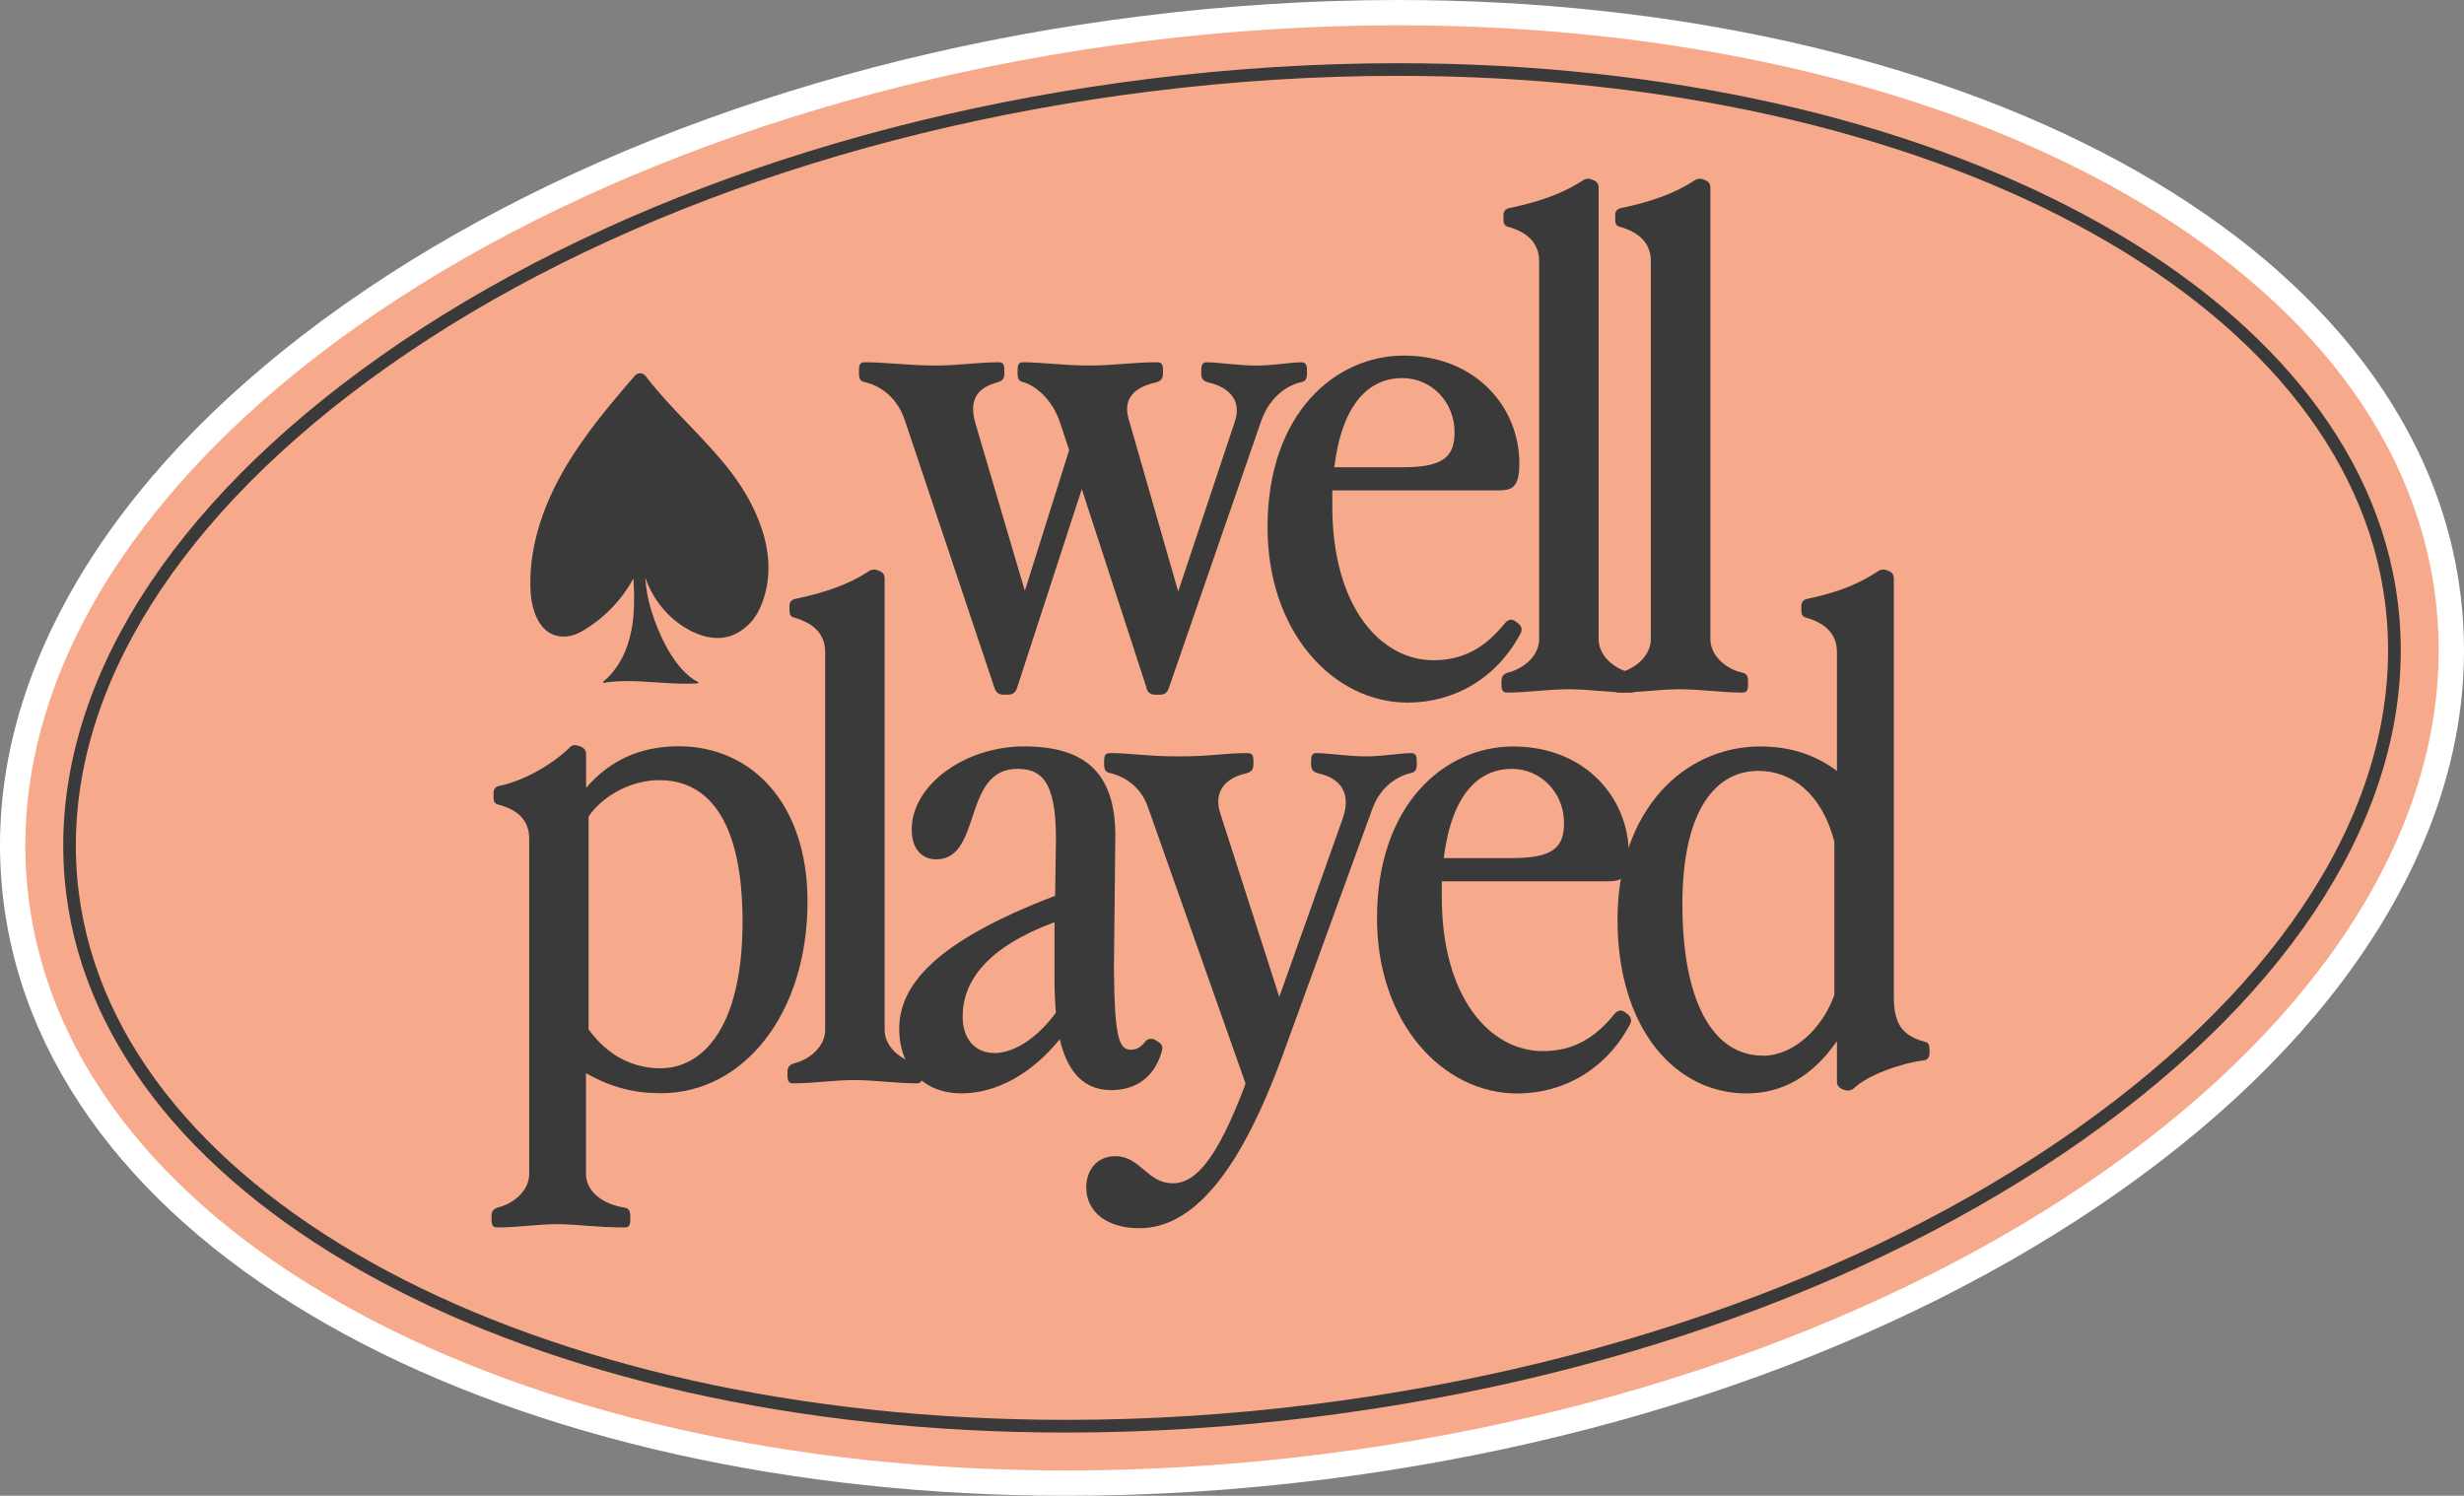 <?xml version="1.0" encoding="UTF-8"?>
<svg id="Layer_2" data-name="Layer 2" xmlns="http://www.w3.org/2000/svg" viewBox="0 0 389.8 236.65">
  <rect x="0" y="0" width="389.8" height="236.65" fill="#808080" stroke="none"/>
  <defs>
    <style>
      .cls-1 {
        fill: #3a3a3a;
      }

      .cls-1, .cls-2, .cls-3 {
        stroke-width: 0px;
      }

      .cls-2 {
        fill: #f7aa8b;
      }

      .cls-3 {
        fill: #fff;
      }
    </style>
  </defs>
  <g id="Layer_1-2" data-name="Layer 1">
    <g>
      <g>
        <path class="cls-2" d="M168.69,234.65c-42.95,0-83.18-9-113.26-25.34C24.63,192.57,5.85,168.82,2.54,142.41c-3.83-30.59,12.73-61.79,46.62-87.86C82.76,28.72,129.45,10.97,180.65,4.55c13.53-1.69,27.14-2.55,40.46-2.55,42.95,0,83.18,9,113.26,25.34,30.79,16.73,49.57,40.48,52.88,66.89,3.83,30.59-12.73,61.79-46.62,87.86-33.59,25.83-80.29,43.59-131.48,50-13.53,1.69-27.14,2.55-40.46,2.55Z"/>
        <path class="cls-3" d="M221.11,4c87.34,0,157.43,36.78,164.16,90.48,7.73,61.74-71.23,122.46-176.37,135.63-13.68,1.71-27.15,2.54-40.21,2.54-87.34,0-157.43-36.78-164.16-90.48C-3.2,80.43,75.76,19.71,180.9,6.54c13.68-1.71,27.15-2.54,40.21-2.54M221.13,0v4V0c-13.42,0-27.12.87-40.72,2.57-51.55,6.46-98.59,24.35-132.45,50.4-16.64,12.8-29.23,26.89-37.42,41.9C1.92,110.64-1.44,126.72.56,142.66c1.74,13.88,7.48,26.94,17.06,38.81,9.13,11.31,21.53,21.27,36.85,29.59,30.37,16.5,70.94,25.59,114.22,25.59,13.4,0,27.1-.86,40.71-2.57,51.55-6.46,98.59-24.35,132.45-50.4,16.64-12.8,29.23-26.89,37.42-41.9,8.61-15.78,11.97-31.86,9.97-47.8-1.74-13.88-7.48-26.94-17.06-38.81-9.13-11.31-21.53-21.27-36.84-29.59C304.96,9.09,264.4,0,221.13,0h0Z"/>
      </g>
      <g>
        <path class="cls-1" d="M181.39,108.85l-10.25-31.47-10.25,31.47c-.21.63-.63,1.05-1.36,1.05h-.84c-.73,0-1.15-.42-1.36-1.05l-14.22-42.45c-1.26-3.66-3.97-5.44-6.38-5.96-.52-.1-.84-.42-.84-1.36v-.52c0-1.05.31-1.25.94-1.25,3.24,0,6.9.52,11.19.52,3.66,0,6.79-.52,9.93-.52.63,0,.94.21.94,1.25v.52c0,.94-.42,1.25-1.25,1.46-3.35.94-4.29,3.03-3.35,6.38l7.84,26.56,7.01-22.27-1.46-4.39c-1.26-3.76-3.97-5.85-5.86-6.38-.52-.1-.84-.42-.84-1.36v-.52c0-1.05.31-1.25.94-1.25,2.62,0,6.27.52,10.56.52,3.66,0,6.8-.52,10.56-.52.63,0,.94.21.94,1.25v.52c0,.94-.42,1.25-1.25,1.46-3.66.84-5.02,2.82-4.18,5.75l7.84,27.29,8.99-26.97c1.15-3.55-1.36-5.44-4.08-6.06-.84-.21-1.26-.52-1.26-1.46v-.52c0-1.05.31-1.25.94-1.25,1.67,0,4.91.52,7.84.52,2.51,0,5.44-.52,7-.52.63,0,.94.21.94,1.25v.52c0,.94-.31,1.25-.84,1.36-2.51.52-5.23,2.61-6.48,6.38l-14.53,42.03c-.21.63-.63,1.05-1.36,1.05h-.84c-.73,0-1.15-.42-1.36-1.05Z"/>
        <path class="cls-1" d="M200.52,83.44c0-18.09,10.77-27.18,21.54-27.18,11.4,0,18.3,8.16,18.3,17.04,0,3.97-1.26,4.29-3.45,4.29h-26.14v2.51c0,15.89,7.63,24.36,16,24.36,4.81,0,8.26-2.09,11.29-5.85.52-.63,1.15-.73,1.67-.31l.42.31c.52.42.73.94.42,1.57-3.76,7.11-10.46,10.98-17.88,10.98-11.71,0-22.17-11.08-22.17-27.71ZM221.85,73.93c6.38,0,8.26-1.57,8.26-5.54,0-4.81-3.66-8.57-8.26-8.57-5.23,0-9.52,3.97-10.77,14.11h10.77Z"/>
        <path class="cls-1" d="M237.53,108.33v-.52c0-.94.42-1.25,1.25-1.46,2.3-.63,4.71-2.61,4.71-5.23v-59.8c0-2.61-1.57-4.5-4.91-5.44-.52-.1-.73-.52-.73-1.05v-.84c0-.52.31-.94.84-1.05,5.02-1.05,8.68-2.4,11.71-4.39.42-.31.94-.31,1.25-.21l.52.21c.52.21.73.63.73,1.15v71.41c0,2.72,2.61,4.81,5.12,5.33.52.1.84.42.84,1.36v.52c0,1.05-.31,1.25-.94,1.25-3.24,0-6.59-.52-9.83-.52s-6.38.52-9.62.52c-.63,0-.94-.21-.94-1.25Z"/>
        <path class="cls-1" d="M255.2,108.33v-.52c0-.94.42-1.25,1.25-1.46,2.3-.63,4.71-2.61,4.71-5.23v-59.8c0-2.61-1.57-4.5-4.91-5.44-.52-.1-.73-.52-.73-1.05v-.84c0-.52.31-.94.84-1.05,5.02-1.05,8.68-2.4,11.71-4.39.42-.31.94-.31,1.26-.21l.52.21c.52.21.73.63.73,1.15v71.41c0,2.72,2.61,4.81,5.12,5.33.52.1.84.42.84,1.36v.52c0,1.05-.31,1.25-.94,1.25-3.24,0-6.59-.52-9.83-.52s-6.38.52-9.62.52c-.63,0-.94-.21-.94-1.25Z"/>
      </g>
      <g>
        <path class="cls-1" d="M92.7,169.85v15.89c0,2.72,2.61,4.81,6.17,5.33.52.1.84.42.84,1.36v.52c0,1.05-.31,1.25-.94,1.25-4.29,0-7.63-.52-10.66-.52s-6.17.52-9.41.52c-.63,0-.94-.21-.94-1.25v-.52c0-.94.42-1.25,1.25-1.46,2.3-.63,4.71-2.61,4.71-5.23v-53.01c0-2.61-1.36-4.5-4.91-5.44-.52-.1-.73-.52-.73-1.05v-.84c0-.52.31-.94.84-1.05,4.6-.94,9.1-3.97,11.29-6.17.42-.42.94-.31,1.57-.1.73.31.94.73.94,1.25v5.33c3.66-4.29,8.47-6.59,14.64-6.59,11.61,0,20.39,9.1,20.39,24.57,0,17.67-10.04,30.32-23.21,30.32-4.29,0-7.84-.94-11.81-3.14ZM104.51,169.01c6.48,0,12.96-6.17,12.96-23.21,0-15.16-4.91-22.37-13.17-22.37-4.5,0-8.99,2.51-11.19,5.75v33.67c3.24,4.5,7.42,6.17,11.4,6.17Z"/>
        <path class="cls-1" d="M124.58,170.16v-.52c0-.94.42-1.25,1.25-1.46,2.3-.63,4.71-2.61,4.71-5.23v-59.8c0-2.61-1.57-4.5-4.91-5.44-.52-.1-.73-.52-.73-1.05v-.84c0-.52.31-.94.84-1.05,5.02-1.05,8.68-2.4,11.71-4.39.42-.31.94-.31,1.25-.21l.52.21c.52.21.73.63.73,1.15v71.41c0,2.72,2.61,4.81,5.12,5.33.52.1.84.42.84,1.36v.52c0,1.05-.31,1.25-.94,1.25-3.24,0-6.59-.52-9.83-.52s-6.38.52-9.62.52c-.63,0-.94-.21-.94-1.25Z"/>
        <path class="cls-1" d="M167.66,164.41c-4.5,5.54-10.04,8.57-15.58,8.57-6.38,0-9.83-4.6-9.83-10.14,0-6.9,5.54-13.8,24.67-21.12l.1-7.01c.31-10.46-1.78-13.07-6.06-13.07-8.78,0-5.54,14.32-12.86,14.32-1.99,0-3.87-1.36-3.87-4.7,0-7.11,8.47-13.17,17.77-13.17,10.14,0,14.74,4.6,14.43,15.16l-.21,20.07c.1,11.08.84,12.76,2.72,12.76.84,0,1.57-.42,2.2-1.25.31-.42.94-.73,1.78-.21l.31.21c.84.52.73,1.05.42,1.99-1.15,3.45-3.76,5.65-7.84,5.65-3.45,0-6.69-1.78-8.16-8.05ZM157.31,166.61c3.14,0,6.8-2.4,9.72-6.38-.1-1.46-.21-3.14-.21-5.02v-9.31c-10.66,3.97-14.53,9.31-14.53,14.95,0,3.66,2.09,5.75,5.02,5.75Z"/>
        <path class="cls-1" d="M171.84,187.94c0-2.93,1.78-5.02,4.6-5.02,3.97,0,5.02,4.29,9.1,4.29,3.66,0,7-3.97,11.29-15.16l.21-.63-15.47-43.81c-1.15-3.24-3.76-4.81-6.06-5.33-.52-.1-.84-.42-.84-1.36v-.52c0-1.05.31-1.25.94-1.25,3.24,0,5.85.52,10.87.52s7.11-.52,10.87-.52c.63,0,.94.21.94,1.25v.52c0,.94-.42,1.25-1.25,1.46-2.82.63-5.23,2.61-3.97,6.38l9.31,28.96,10.04-28.23c1.57-4.5-.94-6.48-3.76-7.11-.84-.21-1.25-.52-1.25-1.46v-.52c0-1.05.31-1.25.94-1.25,1.67,0,4.91.52,7.84.52,2.51,0,5.44-.52,7-.52.63,0,.94.21.94,1.25v.52c0,.94-.31,1.25-.84,1.36-2.3.52-4.91,2.2-6.17,5.65l-14.12,38.79c-6.9,18.92-14.32,27.6-22.79,27.6-5.23,0-8.36-2.72-8.36-6.38Z"/>
        <path class="cls-1" d="M217.84,145.28c0-18.09,10.77-27.18,21.54-27.18,11.4,0,18.3,8.16,18.3,17.04,0,3.97-1.25,4.29-3.45,4.29h-26.14v2.51c0,15.89,7.63,24.36,16,24.36,4.81,0,8.26-2.09,11.29-5.85.52-.63,1.15-.73,1.67-.31l.42.31c.52.42.73.94.42,1.57-3.76,7.11-10.46,10.98-17.88,10.98-11.71,0-22.17-11.08-22.17-27.71ZM239.17,135.76c6.38,0,8.26-1.57,8.26-5.54,0-4.81-3.66-8.57-8.26-8.57-5.23,0-9.51,3.97-10.77,14.11h10.77Z"/>
        <path class="cls-1" d="M285.7,97.71c-.52-.1-.73-.52-.73-1.05v-.84c0-.52.31-.94.84-1.05,5.02-1.05,8.26-2.4,11.29-4.39.42-.31.94-.31,1.25-.21l.52.21c.52.21.73.63.73,1.15v66.18c0,4.29,1.36,6.17,4.91,7.11.52.1.73.52.73,1.05v.84c0,.52-.31.94-.84,1.05-3.55.42-8.89,2.3-11.08,4.39-.52.42-.94.52-1.78.21-.73-.31-.94-.73-.94-1.25v-6.38c-3.97,5.65-8.68,8.26-14.32,8.26-11.19,0-20.39-10.14-20.39-27.5s10.56-27.39,22.58-27.39c5.02,0,8.89,1.46,12.13,3.87v-18.82c0-2.61-1.57-4.5-4.91-5.44ZM278.9,167.03c4.81,0,9.41-4.29,11.29-9.62v-24.26c-1.99-7.63-6.8-11.19-12.02-11.19-6.59,0-12.02,5.96-12.02,21.12s4.71,23.94,12.76,23.94Z"/>
      </g>
      <path class="cls-1" d="M168.69,226.65c-85.49,0-152.02-35.84-158.21-85.23-3.46-27.66,12.01-56.26,43.56-80.53,32.48-24.98,77.79-42.17,127.6-48.4,13.2-1.65,26.48-2.49,39.47-2.49,85.49,0,152.02,35.84,158.21,85.23,3.46,27.66-12.01,56.26-43.56,80.53-32.48,24.98-77.79,42.17-127.6,48.4-13.2,1.65-26.48,2.49-39.47,2.49ZM221.11,12c-12.9,0-26.1.83-39.22,2.48-49.46,6.19-94.43,23.24-126.63,48-30.97,23.82-46.17,51.76-42.8,78.69,6.06,48.37,71.76,83.47,156.22,83.47,12.91,0,26.1-.83,39.22-2.48,49.46-6.19,94.43-23.24,126.63-48,30.97-23.82,46.17-51.76,42.8-78.69-6.06-48.37-71.76-83.47-156.22-83.47Z"/>
      <path class="cls-1" d="M120.18,96.31c-.45.97-1.07,1.87-1.85,2.6-1.6,1.48-3.17,2.03-4.79,2.03s-3.26-.56-4.69-1.36c-3.17-1.77-5.61-4.78-6.77-8.21.11,1.67.38,3.33.87,4.94,1.22,4.04,3.72,9.65,7.48,11.61.09.05.06.18-.04.19-.65.04-1.28.06-1.92.06-3.1,0-6.14-.41-9.2-.41-1.25,0-2.5.07-3.76.26h-.02c-.09,0-.14-.12-.06-.18,2.47-2,3.9-5.1,4.48-8.23.5-2.66.45-5.39.3-8.1-1.91,3.5-4.79,6.47-8.27,8.43-.71.4-1.49.68-2.31.75-.17.02-.34.02-.5.02-3.63,0-5.03-3.92-5.2-7.19-.34-6.7,1.9-13.32,5.25-19.13,3.12-5.42,7.17-10.23,11.26-14.96.46-.53,1.28-.49,1.7.07,4.05,5.32,9.25,9.69,13.35,14.99,4.79,6.19,8.08,14.49,4.68,21.83Z"/>
    </g>
  </g>
</svg>